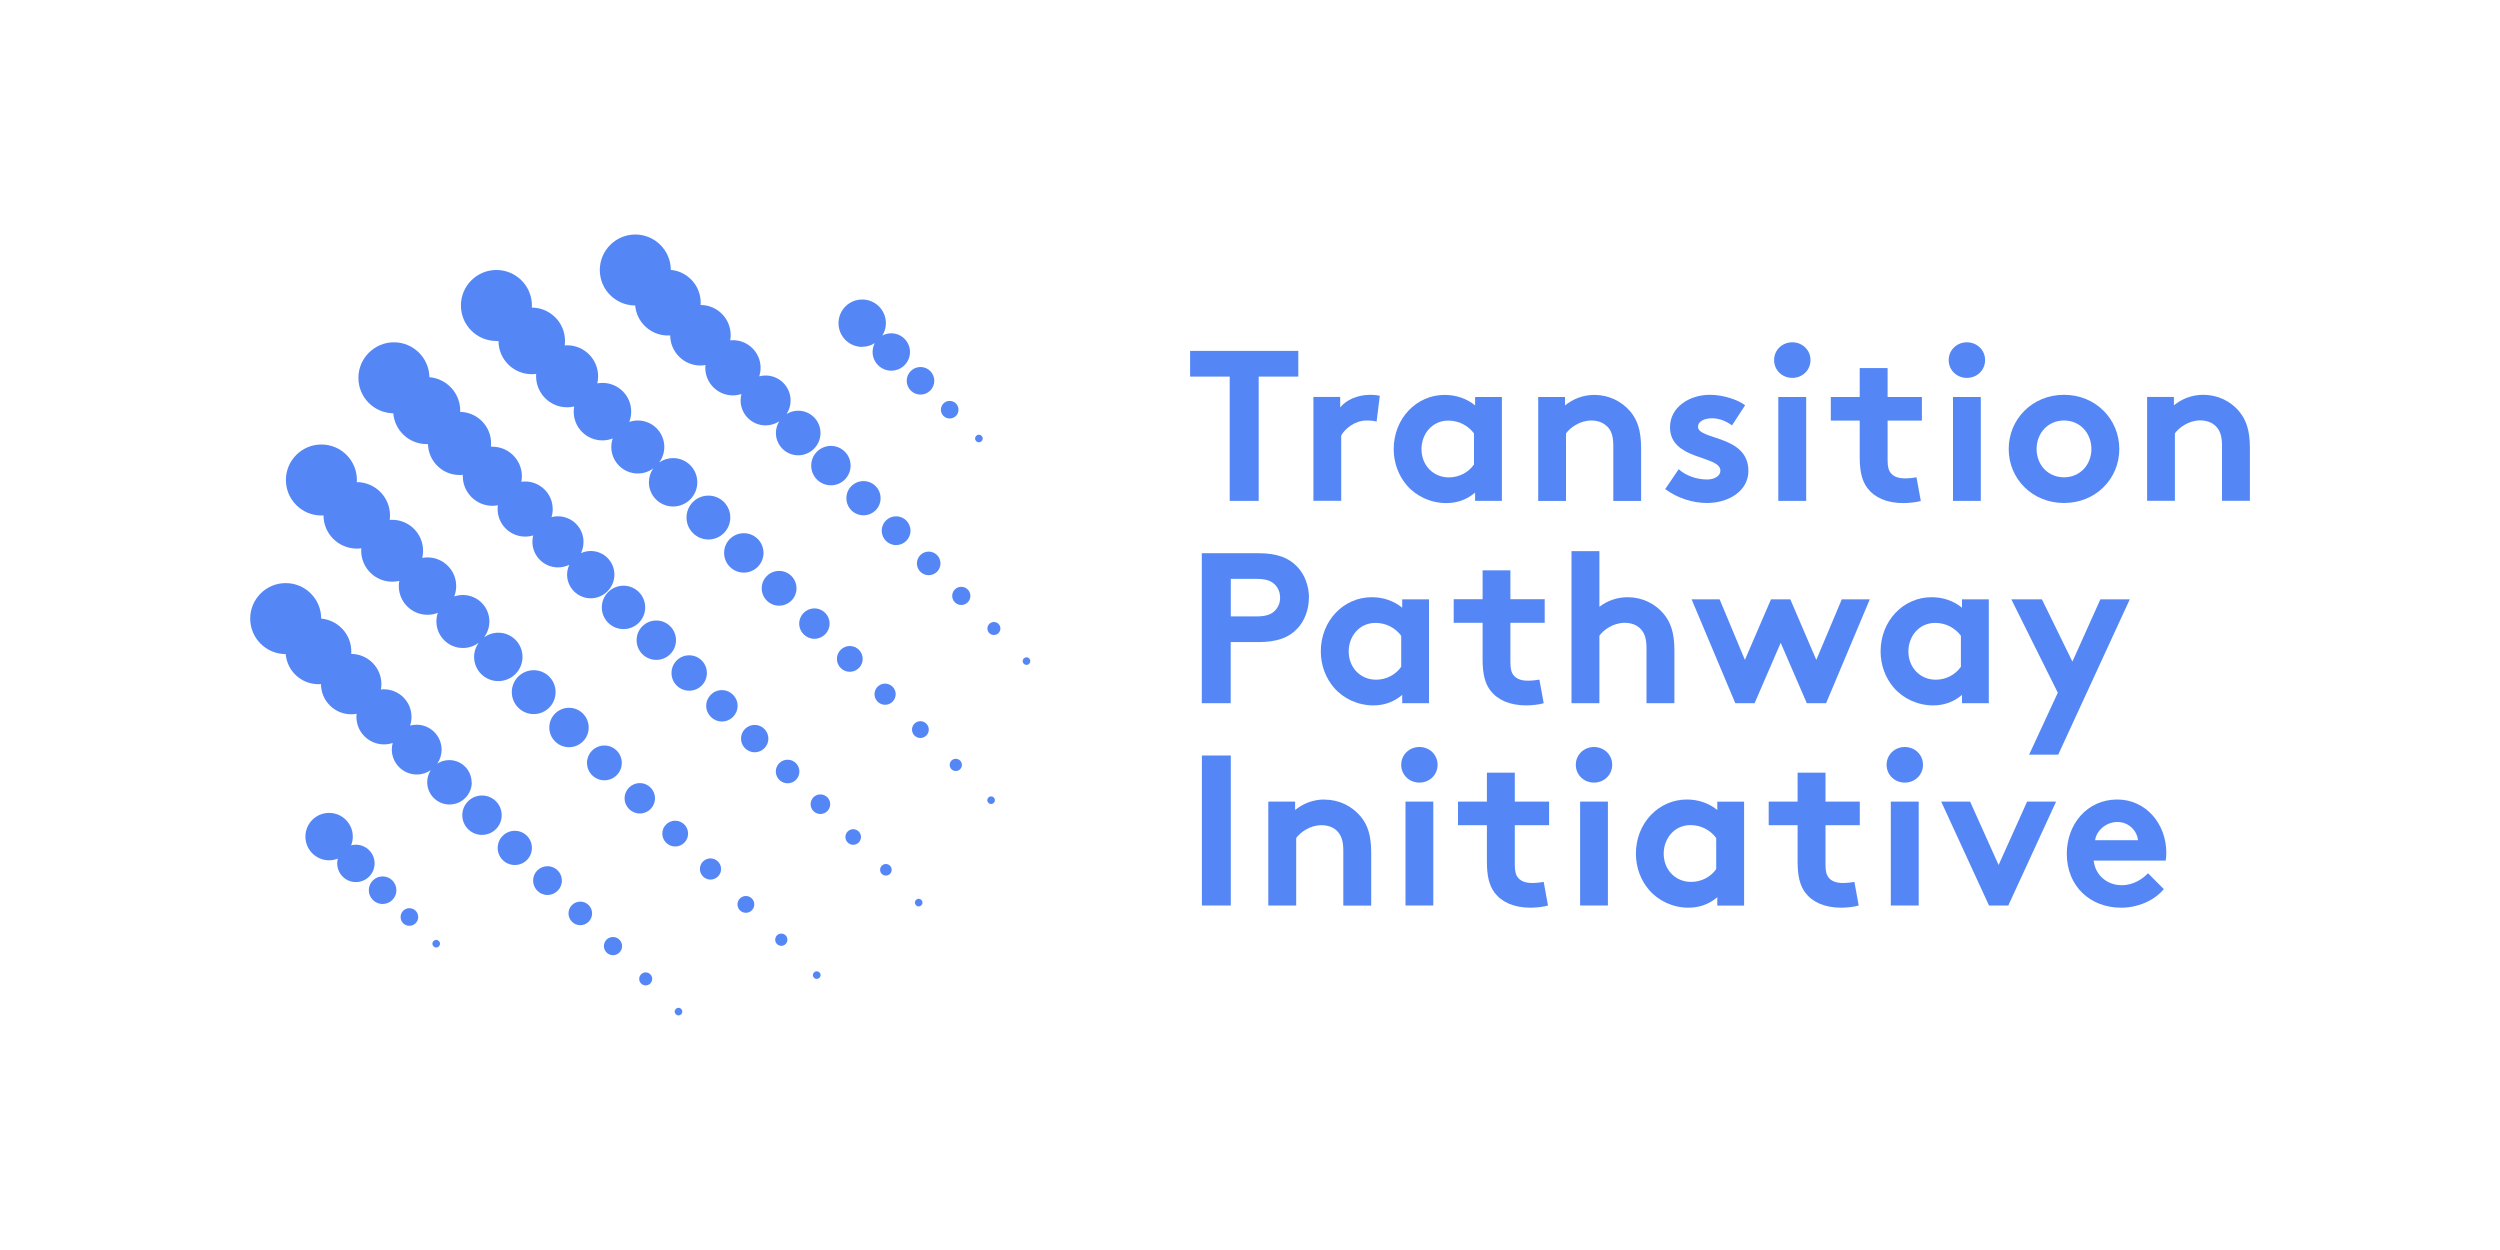 <?xml version="1.0" encoding="UTF-8"?>
<svg id="Calque_6" data-name="Calque 6" xmlns="http://www.w3.org/2000/svg" viewBox="0 0 250 125">
  <defs>
    <style>
      .cls-1 {
        fill: #5487f5;
      }
    </style>
  </defs>
  <path class="cls-1" d="M39.33,41.33c.14,1.73,1.58,3.08,3.34,3.08.04,0,.08,0,.13,0,.04,1.71,1.43,3.09,3.15,3.09.11,0,.22,0,.33-.02,0,.05,0,.09,0,.14,0,1.63,1.33,2.96,2.96,2.96.19,0,.37-.02.55-.05-.02.12-.03.25-.03.37,0,1.53,1.24,2.76,2.76,2.76.28,0,.55-.04.8-.12-.05.2-.08.42-.08.64,0,1.42,1.15,2.56,2.56,2.56.41,0,.79-.1,1.13-.26-.14.3-.22.63-.22.98,0,1.31,1.06,2.37,2.36,2.37s2.37-1.06,2.37-2.37-1.06-2.36-2.37-2.36c-.35,0-.68.08-.98.22.17-.34.26-.72.26-1.13,0-1.42-1.15-2.56-2.56-2.56-.22,0-.43.03-.64.08.08-.25.12-.52.12-.8,0-1.53-1.24-2.76-2.76-2.76-.13,0-.25.01-.37.03.03-.18.05-.36.05-.55,0-1.64-1.33-2.96-2.96-2.96-.05,0-.09,0-.14,0,.01-.11.02-.22.02-.33,0-1.72-1.38-3.12-3.09-3.15,0-.04,0-.08,0-.13,0-1.76-1.36-3.2-3.08-3.34-.03-1.93-1.61-3.49-3.55-3.49s-3.55,1.59-3.55,3.55,1.56,3.52,3.49,3.55"/>
  <path class="cls-1" d="M64.52,60.74c0-1.2-.97-2.17-2.17-2.17s-2.17.97-2.17,2.17.97,2.17,2.17,2.17,2.17-.97,2.17-2.17"/>
  <path class="cls-1" d="M67.6,64.02c0-1.09-.88-1.97-1.97-1.97s-1.97.88-1.97,1.97.88,1.97,1.97,1.97,1.97-.88,1.97-1.97"/>
  <path class="cls-1" d="M70.69,67.3c0-.98-.79-1.77-1.77-1.77s-1.77.79-1.77,1.77.79,1.77,1.77,1.77,1.77-.79,1.77-1.77"/>
  <path class="cls-1" d="M72.19,69.01c-.87,0-1.57.71-1.57,1.57s.7,1.57,1.57,1.57,1.57-.7,1.57-1.57-.71-1.57-1.57-1.57"/>
  <path class="cls-1" d="M75.47,72.49c-.76,0-1.37.62-1.37,1.37s.62,1.37,1.37,1.37,1.37-.62,1.37-1.37-.62-1.37-1.37-1.37"/>
  <path class="cls-1" d="M78.76,75.97c-.65,0-1.18.53-1.18,1.18s.53,1.18,1.18,1.18,1.18-.53,1.18-1.18-.53-1.18-1.18-1.18"/>
  <path class="cls-1" d="M82.04,79.44c-.54,0-.98.44-.98.98s.44.98.98.98.98-.44.98-.98-.44-.98-.98-.98"/>
  <path class="cls-1" d="M85.32,82.92c-.43,0-.78.35-.78.78s.35.78.78.78.78-.35.78-.78-.35-.78-.78-.78"/>
  <path class="cls-1" d="M88.59,86.4c-.32,0-.58.26-.58.58s.26.58.58.58.58-.26.58-.58-.26-.58-.58-.58"/>
  <path class="cls-1" d="M91.87,89.88c-.21,0-.38.17-.38.38s.17.38.38.38.38-.17.38-.38-.17-.38-.38-.38"/>
  <path class="cls-1" d="M49.64,34.11c.07,0,.14,0,.21-.01,0,1.83,1.49,3.32,3.33,3.32.15,0,.3-.01.44-.03,0,.08-.01.16-.01.24,0,1.71,1.39,3.1,3.1,3.1.24,0,.48-.03.71-.08-.03.17-.05.34-.05.52,0,1.59,1.29,2.87,2.87,2.87.36,0,.71-.07,1.03-.19-.09.27-.14.55-.14.85,0,1.46,1.19,2.65,2.65,2.65.58,0,1.12-.19,1.55-.51-.28.39-.44.87-.44,1.39,0,1.34,1.08,2.42,2.42,2.42s2.42-1.08,2.42-2.42-1.08-2.42-2.42-2.42c-.52,0-1,.16-1.39.44.32-.44.51-.97.51-1.55,0-1.46-1.18-2.65-2.65-2.65-.3,0-.58.05-.85.14.12-.32.19-.66.19-1.03,0-1.59-1.29-2.87-2.87-2.87-.18,0-.35.02-.52.05.05-.23.08-.46.08-.71,0-1.71-1.39-3.1-3.1-3.1-.08,0-.16,0-.24.01.02-.15.03-.29.03-.45,0-1.83-1.48-3.32-3.32-3.33,0-.07.01-.14.01-.21,0-1.96-1.59-3.55-3.55-3.55s-3.55,1.59-3.55,3.55,1.59,3.55,3.55,3.55"/>
  <path class="cls-1" d="M70.84,49.56c-1.21,0-2.19.98-2.19,2.19s.98,2.2,2.19,2.2,2.19-.98,2.19-2.2-.98-2.19-2.19-2.19"/>
  <path class="cls-1" d="M74.38,57.26c1.09,0,1.97-.88,1.97-1.97s-.88-1.97-1.97-1.97-1.97.88-1.97,1.97.88,1.97,1.97,1.97"/>
  <path class="cls-1" d="M77.91,60.57c.96,0,1.74-.78,1.74-1.74s-.78-1.74-1.74-1.74-1.74.78-1.74,1.74.78,1.74,1.74,1.74"/>
  <path class="cls-1" d="M82.96,62.36c0-.84-.68-1.52-1.52-1.52s-1.52.68-1.52,1.52.68,1.52,1.52,1.52,1.52-.68,1.52-1.52"/>
  <path class="cls-1" d="M84.98,64.6c-.71,0-1.29.58-1.29,1.29s.58,1.29,1.29,1.29,1.29-.58,1.29-1.29-.58-1.29-1.29-1.29"/>
  <path class="cls-1" d="M88.51,68.36c-.59,0-1.06.48-1.06,1.06s.48,1.06,1.06,1.06,1.06-.48,1.06-1.06-.48-1.06-1.06-1.06"/>
  <path class="cls-1" d="M92.04,72.12c-.46,0-.84.37-.84.84s.38.84.84.84.84-.38.84-.84-.37-.84-.84-.84"/>
  <path class="cls-1" d="M95.58,75.88c-.34,0-.61.27-.61.61s.27.61.61.61.61-.27.61-.61-.27-.61-.61-.61"/>
  <path class="cls-1" d="M99.11,79.64c-.21,0-.38.17-.38.38s.17.38.38.38.38-.17.38-.38-.17-.38-.38-.38"/>
  <path class="cls-1" d="M32.14,51.55c.07,0,.14,0,.21-.01,0,1.83,1.49,3.32,3.33,3.32.15,0,.3-.01.45-.03,0,.08-.01.16-.01.24,0,1.71,1.39,3.1,3.1,3.1.25,0,.48-.03.71-.08-.03.17-.05.34-.05.52,0,1.59,1.29,2.87,2.87,2.87.37,0,.71-.07,1.03-.19-.09.27-.14.56-.14.86,0,1.46,1.19,2.65,2.65,2.65.59,0,1.13-.19,1.57-.52-.28.4-.45.88-.45,1.41,0,1.34,1.08,2.42,2.42,2.42s2.42-1.08,2.42-2.42-1.08-2.42-2.42-2.42c-.53,0-1.01.17-1.41.45.32-.44.52-.98.52-1.57,0-1.46-1.19-2.65-2.65-2.65-.3,0-.59.05-.86.14.12-.32.19-.67.19-1.03,0-1.59-1.29-2.87-2.87-2.87-.18,0-.35.02-.52.05.05-.23.08-.47.08-.71,0-1.71-1.39-3.1-3.1-3.1-.08,0-.16,0-.24.01.02-.15.03-.3.03-.45,0-1.84-1.49-3.32-3.32-3.33,0-.07.01-.14.01-.21,0-1.96-1.59-3.55-3.55-3.55s-3.55,1.59-3.55,3.55,1.59,3.55,3.55,3.55"/>
  <path class="cls-1" d="M53.37,67.02c-1.21,0-2.19.98-2.19,2.19s.98,2.2,2.19,2.2,2.19-.98,2.19-2.2-.98-2.19-2.19-2.19"/>
  <path class="cls-1" d="M56.9,74.72c1.09,0,1.97-.88,1.97-1.97s-.88-1.97-1.97-1.97-1.97.88-1.97,1.97.88,1.97,1.97,1.97"/>
  <path class="cls-1" d="M62.18,76.29c0-.96-.78-1.74-1.74-1.74s-1.74.78-1.74,1.74.78,1.74,1.74,1.74,1.74-.78,1.74-1.74"/>
  <path class="cls-1" d="M63.98,78.31c-.84,0-1.52.68-1.52,1.52s.68,1.52,1.52,1.52,1.52-.68,1.52-1.52-.68-1.52-1.52-1.52"/>
  <path class="cls-1" d="M67.52,82.07c-.71,0-1.29.58-1.29,1.29s.58,1.29,1.29,1.29,1.29-.58,1.29-1.29-.58-1.29-1.29-1.29"/>
  <path class="cls-1" d="M71.05,85.84c-.59,0-1.06.48-1.06,1.06s.48,1.06,1.06,1.06,1.06-.48,1.06-1.06-.48-1.06-1.06-1.06"/>
  <path class="cls-1" d="M74.59,89.6c-.46,0-.84.37-.84.84s.37.84.84.84.84-.38.84-.84-.37-.84-.84-.84"/>
  <path class="cls-1" d="M78.13,93.36c-.34,0-.61.27-.61.61s.27.61.61.61.61-.27.61-.61-.27-.61-.61-.61"/>
  <path class="cls-1" d="M81.67,97.13c-.21,0-.38.17-.38.38s.17.38.38.38.39-.17.39-.38-.17-.38-.39-.38"/>
  <path class="cls-1" d="M47.16,78.24c0-1.23-1-2.23-2.23-2.23-.44,0-.86.13-1.2.35.27-.4.43-.88.43-1.39,0-1.38-1.12-2.5-2.5-2.5-.23,0-.45.03-.65.09.09-.27.14-.56.14-.87,0-1.53-1.24-2.76-2.76-2.76-.1,0-.2,0-.3.02.03-.17.05-.35.05-.53,0-1.67-1.35-3.02-3.02-3.03,0-.08.01-.16.01-.25,0-1.72-1.33-3.13-3.01-3.28,0-1.96-1.59-3.55-3.55-3.55s-3.55,1.59-3.55,3.55,1.59,3.55,3.55,3.55c.14,1.69,1.55,3.01,3.28,3.01.08,0,.17,0,.25-.01,0,1.67,1.35,3.02,3.03,3.02.18,0,.36-.02.53-.05-.01.1-.02.2-.02.3,0,1.53,1.24,2.76,2.76,2.76.3,0,.59-.05.87-.14-.06.21-.09.43-.09.65,0,1.38,1.12,2.5,2.5,2.5.52,0,1-.16,1.39-.43-.22.35-.35.76-.35,1.2,0,1.23,1,2.23,2.23,2.23s2.23-1,2.23-2.23"/>
  <path class="cls-1" d="M48.2,79.55c-1.09,0-1.97.88-1.97,1.97s.88,1.97,1.97,1.97,1.97-.88,1.97-1.97-.88-1.97-1.97-1.97"/>
  <path class="cls-1" d="M51.48,83.08c-.94,0-1.71.76-1.71,1.71s.76,1.71,1.71,1.71,1.71-.76,1.71-1.71-.76-1.71-1.71-1.71"/>
  <path class="cls-1" d="M54.75,86.62c-.8,0-1.44.65-1.44,1.44s.65,1.44,1.44,1.44,1.44-.65,1.44-1.44-.64-1.44-1.44-1.44"/>
  <path class="cls-1" d="M58.03,90.16c-.65,0-1.18.53-1.18,1.18s.53,1.18,1.18,1.18,1.18-.53,1.18-1.18-.53-1.18-1.18-1.18"/>
  <path class="cls-1" d="M61.3,93.7c-.51,0-.91.41-.91.91s.41.91.91.91.91-.41.91-.91-.41-.91-.91-.91"/>
  <path class="cls-1" d="M64.57,97.24c-.36,0-.65.29-.65.65s.29.65.65.65.65-.29.65-.65-.29-.65-.65-.65"/>
  <path class="cls-1" d="M67.85,100.78c-.21,0-.38.17-.38.38s.17.38.38.38.38-.17.38-.38-.17-.38-.38-.38"/>
  <path class="cls-1" d="M63.52,30.56c.15,1.68,1.56,2.99,3.27,2.99.08,0,.16,0,.23-.01.01,1.66,1.36,3.01,3.02,3.01.17,0,.35-.02.51-.05-.01.09-.02.19-.02.28,0,1.53,1.24,2.76,2.76,2.76.29,0,.58-.05.85-.13-.05.2-.08.41-.08.63,0,1.38,1.12,2.5,2.5,2.5.5,0,.96-.15,1.36-.4-.21.34-.33.74-.33,1.16,0,1.23,1,2.23,2.23,2.23s2.23-1,2.23-2.23-1-2.23-2.23-2.23c-.43,0-.82.12-1.16.33.25-.39.4-.85.4-1.35,0-1.38-1.12-2.5-2.5-2.5-.22,0-.43.03-.63.08.08-.27.13-.55.13-.85,0-1.52-1.24-2.76-2.76-2.76-.09,0-.19,0-.28.01.03-.17.05-.34.05-.51,0-1.66-1.34-3.02-3.01-3.02,0-.08.01-.16.01-.23,0-1.72-1.32-3.13-2.99-3.28,0-1.95-1.6-3.54-3.55-3.54s-3.55,1.59-3.55,3.55,1.58,3.54,3.54,3.55"/>
  <path class="cls-1" d="M85.06,46.56c0-1.09-.88-1.97-1.97-1.97s-1.97.88-1.97,1.97.88,1.97,1.97,1.97,1.97-.88,1.97-1.97"/>
  <path class="cls-1" d="M88.06,49.82c0-.94-.76-1.71-1.71-1.71s-1.71.76-1.71,1.71.76,1.71,1.71,1.71,1.71-.76,1.71-1.71"/>
  <path class="cls-1" d="M89.61,51.63c-.8,0-1.44.65-1.44,1.44s.65,1.44,1.44,1.44,1.44-.64,1.44-1.44-.65-1.44-1.44-1.44"/>
  <path class="cls-1" d="M92.87,55.16c-.65,0-1.18.53-1.18,1.18s.53,1.18,1.18,1.18,1.18-.53,1.18-1.18-.53-1.18-1.18-1.18"/>
  <path class="cls-1" d="M96.13,58.68c-.51,0-.91.41-.91.91s.41.91.91.91.91-.41.91-.91-.41-.91-.91-.91"/>
  <path class="cls-1" d="M99.39,62.2c-.36,0-.65.29-.65.65s.29.65.65.65.65-.29.65-.65-.29-.65-.65-.65"/>
  <path class="cls-1" d="M102.65,65.73c-.21,0-.38.17-.38.38s.17.38.38.38.38-.17.38-.38-.17-.38-.38-.38"/>
  <path class="cls-1" d="M86.22,34.68c.47,0,.9-.14,1.26-.37-.14.26-.22.57-.22.89,0,1.03.84,1.87,1.87,1.87s1.87-.84,1.87-1.87-.84-1.87-1.87-1.87c-.33,0-.64.08-.9.23.23-.36.36-.79.36-1.24,0-1.31-1.06-2.37-2.37-2.37s-2.37,1.06-2.37,2.37,1.06,2.37,2.37,2.37"/>
  <path class="cls-1" d="M93.43,38.08c0-.76-.62-1.38-1.38-1.38s-1.38.62-1.38,1.38.62,1.38,1.38,1.38,1.38-.62,1.38-1.38"/>
  <path class="cls-1" d="M95.85,40.97c0-.49-.39-.88-.88-.88s-.88.39-.88.88.39.88.88.88.88-.39.88-.88"/>
  <path class="cls-1" d="M97.89,43.47c-.21,0-.38.17-.38.38s.17.38.38.38.38-.17.38-.38-.17-.38-.38-.38"/>
  <path class="cls-1" d="M37.46,86.34c0-1.03-.84-1.87-1.87-1.87-.16,0-.32.02-.48.06.11-.27.17-.56.17-.87,0-1.31-1.06-2.37-2.37-2.37s-2.37,1.06-2.37,2.37,1.06,2.37,2.37,2.37c.31,0,.6-.06.87-.17-.04.15-.06.31-.06.48,0,1.03.84,1.87,1.87,1.87s1.87-.84,1.87-1.87"/>
  <path class="cls-1" d="M38.26,87.64c-.76,0-1.38.62-1.38,1.38s.62,1.38,1.38,1.38,1.38-.62,1.38-1.38-.62-1.38-1.38-1.38"/>
  <path class="cls-1" d="M40.94,90.82c-.49,0-.88.39-.88.88s.39.88.88.88.88-.39.88-.88-.39-.88-.88-.88"/>
  <path class="cls-1" d="M43.62,93.99c-.21,0-.38.17-.38.38s.17.38.38.38.38-.17.38-.38-.17-.38-.38-.38"/>
  <polygon class="cls-1" points="122.97 50.09 125.87 50.09 125.87 37.66 129.83 37.66 129.83 35.09 119.01 35.09 119.01 37.66 122.97 37.66 122.97 50.09"/>
  <path class="cls-1" d="M134.12,43.55c.34-.62,1.31-1.5,2.53-1.5.41,0,.81.04,1.01.11l.32-2.59c-.3-.04-.54-.09-.94-.09-1.27,0-2.4.49-3.02,1.26v-1.05h-2.68v10.39h2.78v-6.54Z"/>
  <path class="cls-1" d="M147.4,46.45c-.54.77-1.46,1.29-2.51,1.29-1.56,0-2.74-1.2-2.74-2.83,0-1.5,1.05-2.85,2.68-2.85,1.07,0,1.99.51,2.57,1.28v3.11ZM147.51,50.09h2.68v-10.39h-2.68v.84c-.81-.66-1.86-1.05-3.04-1.05-2.83,0-5.1,2.36-5.1,5.42,0,1.41.51,2.7,1.33,3.64.92,1.07,2.38,1.76,3.92,1.76,1.05,0,2.04-.32,2.89-1.05v.84Z"/>
  <path class="cls-1" d="M160.71,42.63c.39.39.62.92.62,1.95v5.51h2.78v-5.29c0-1.78-.39-2.83-1.07-3.64-.86-1.03-2.16-1.67-3.6-1.67-1.16,0-2.14.41-2.94,1.05v-.84h-2.68v10.39h2.78v-6.75c.39-.54,1.35-1.29,2.53-1.29.64,0,1.2.21,1.56.58"/>
  <path class="cls-1" d="M170.72,47.95c-1.05,0-2.14-.38-2.85-1.03l-1.35,1.99c1.22.9,2.74,1.39,4.18,1.39,2.19,0,4.14-1.22,4.14-3.21,0-3.6-5.04-3.06-5.04-4.42,0-.54.64-.84,1.41-.84s1.46.32,1.99.71l1.31-2.01c-.69-.54-2.17-1.05-3.52-1.05-2.06,0-3.99,1.24-3.99,3.24,0,3.34,5.04,2.79,5.04,4.35,0,.52-.58.88-1.33.88"/>
  <rect class="cls-1" x="177.83" y="39.7" width="2.79" height="10.39"/>
  <path class="cls-1" d="M179.23,37.79c1.01,0,1.82-.77,1.82-1.78s-.81-1.78-1.82-1.78-1.82.77-1.82,1.78.81,1.78,1.82,1.78"/>
  <path class="cls-1" d="M192.08,50.09l-.43-2.36c-.19.04-.73.11-1.14.11-.68,0-1.14-.19-1.41-.51-.24-.28-.34-.66-.34-1.31v-3.96h3.43v-2.36h-3.43v-2.89h-2.79v2.89h-2.89v2.36h2.89v3.64c0,1.48.24,2.4.77,3.11.71.94,1.93,1.5,3.6,1.5.53,0,1.37-.09,1.74-.21"/>
  <rect class="cls-1" x="195.3" y="39.7" width="2.78" height="10.39"/>
  <path class="cls-1" d="M196.69,37.79c1.01,0,1.82-.77,1.82-1.78s-.81-1.78-1.82-1.78-1.82.77-1.82,1.78.81,1.78,1.82,1.78"/>
  <path class="cls-1" d="M206.4,42.05c1.63,0,2.74,1.29,2.74,2.85s-1.12,2.83-2.74,2.83-2.74-1.26-2.74-2.83,1.12-2.85,2.74-2.85M206.4,50.3c3.15,0,5.53-2.4,5.53-5.4s-2.38-5.42-5.53-5.42-5.53,2.42-5.53,5.42,2.38,5.4,5.53,5.4"/>
  <path class="cls-1" d="M223.93,41.15c-.86-1.03-2.16-1.67-3.6-1.67-1.16,0-2.14.41-2.94,1.05v-.84h-2.68v10.39h2.78v-6.75c.39-.54,1.35-1.29,2.53-1.29.64,0,1.2.21,1.56.58.39.39.62.92.62,1.95v5.51h2.79v-5.29c0-1.78-.39-2.83-1.07-3.64"/>
  <path class="cls-1" d="M127.52,61.04c-.34.36-.84.6-1.82.6h-2.62v-3.75h2.62c.99,0,1.48.24,1.82.6.32.34.49.79.49,1.29s-.17.92-.49,1.26M130.9,59.78c0-1.18-.43-2.34-1.18-3.11-.84-.88-1.97-1.35-3.9-1.35h-5.64v15h2.89v-6.11h2.74c1.93,0,3.09-.47,3.9-1.33.75-.77,1.18-1.93,1.18-3.11"/>
  <path class="cls-1" d="M140.12,66.68c-.54.77-1.46,1.29-2.51,1.29-1.56,0-2.74-1.2-2.74-2.83,0-1.5,1.05-2.85,2.68-2.85,1.07,0,1.99.51,2.57,1.28v3.11ZM140.22,70.32h2.68v-10.39h-2.68v.84c-.81-.66-1.86-1.05-3.04-1.05-2.83,0-5.1,2.36-5.1,5.42,0,1.41.51,2.7,1.33,3.64.92,1.07,2.38,1.76,3.92,1.76,1.05,0,2.04-.32,2.89-1.05v.84Z"/>
  <path class="cls-1" d="M148.26,65.93c0,1.48.24,2.4.77,3.11.71.94,1.93,1.5,3.6,1.5.53,0,1.37-.09,1.74-.22l-.43-2.36c-.19.04-.73.11-1.14.11-.69,0-1.14-.19-1.42-.52-.24-.28-.34-.66-.34-1.31v-3.96h3.43v-2.36h-3.43v-2.89h-2.78v2.89h-2.89v2.36h2.89v3.64Z"/>
  <path class="cls-1" d="M164.65,64.81v5.51h2.79v-5.29c0-1.78-.39-2.83-1.07-3.64-.86-1.03-2.16-1.67-3.6-1.67-1.07,0-2.06.36-2.83.96v-5.57h-2.79v15.21h2.79v-6.75c.38-.54,1.35-1.29,2.53-1.29.64,0,1.2.21,1.56.58.39.39.62.92.62,1.95"/>
  <polygon class="cls-1" points="181.63 65.99 179.03 59.93 177.1 59.93 174.49 65.99 171.96 59.93 169.16 59.93 173.53 70.32 175.46 70.32 178.07 64.28 180.68 70.32 182.61 70.32 186.98 59.93 184.18 59.93 181.63 65.99"/>
  <path class="cls-1" d="M196.09,66.68c-.54.77-1.46,1.29-2.51,1.29-1.56,0-2.74-1.2-2.74-2.83,0-1.5,1.05-2.85,2.68-2.85,1.07,0,1.99.51,2.57,1.28v3.11ZM196.2,70.32h2.68v-10.39h-2.68v.84c-.81-.66-1.86-1.05-3.04-1.05-2.83,0-5.1,2.36-5.1,5.42,0,1.41.51,2.7,1.33,3.64.92,1.07,2.38,1.76,3.92,1.76,1.05,0,2.04-.32,2.89-1.05v.84Z"/>
  <polygon class="cls-1" points="210.04 59.93 207.24 66.16 204.19 59.93 201.13 59.93 205.78 69.27 202.91 75.47 205.82 75.47 212.98 59.93 210.04 59.93"/>
  <rect class="cls-1" x="120.19" y="75.55" width="2.89" height="15"/>
  <path class="cls-1" d="M132.45,79.95c-1.16,0-2.14.41-2.94,1.05v-.84h-2.68v10.39h2.79v-6.75c.39-.54,1.35-1.28,2.53-1.28.64,0,1.2.21,1.56.58.38.39.62.92.62,1.95v5.51h2.79v-5.29c0-1.78-.38-2.83-1.07-3.64-.86-1.03-2.16-1.67-3.6-1.67"/>
  <rect class="cls-1" x="140.55" y="80.16" width="2.78" height="10.39"/>
  <path class="cls-1" d="M141.94,74.7c-1.01,0-1.82.77-1.82,1.78s.81,1.78,1.82,1.78,1.82-.77,1.82-1.78-.81-1.78-1.82-1.78"/>
  <path class="cls-1" d="M151.48,77.27h-2.79v2.89h-2.89v2.36h2.89v3.64c0,1.48.24,2.4.77,3.11.71.94,1.93,1.5,3.6,1.5.53,0,1.37-.09,1.74-.22l-.43-2.36c-.19.04-.73.11-1.14.11-.68,0-1.14-.19-1.41-.51-.24-.28-.34-.66-.34-1.31v-3.96h3.43v-2.36h-3.43v-2.89Z"/>
  <rect class="cls-1" x="158.01" y="80.16" width="2.78" height="10.39"/>
  <path class="cls-1" d="M159.4,74.7c-1.01,0-1.82.77-1.82,1.78s.81,1.78,1.82,1.78,1.82-.77,1.82-1.78-.81-1.78-1.82-1.78"/>
  <path class="cls-1" d="M171.62,86.91c-.54.77-1.46,1.28-2.51,1.28-1.56,0-2.74-1.2-2.74-2.83,0-1.5,1.05-2.85,2.68-2.85,1.07,0,1.99.51,2.57,1.29v3.11ZM171.73,81c-.81-.66-1.86-1.05-3.04-1.05-2.83,0-5.1,2.36-5.1,5.42,0,1.41.51,2.7,1.33,3.64.92,1.07,2.38,1.76,3.92,1.76,1.05,0,2.04-.32,2.89-1.05v.84h2.68v-10.39h-2.68v.84Z"/>
  <path class="cls-1" d="M182.55,77.27h-2.79v2.89h-2.89v2.36h2.89v3.64c0,1.48.24,2.4.77,3.11.71.94,1.93,1.5,3.6,1.5.53,0,1.37-.09,1.74-.22l-.43-2.36c-.19.04-.73.11-1.14.11-.68,0-1.14-.19-1.41-.51-.24-.28-.34-.66-.34-1.31v-3.96h3.43v-2.36h-3.43v-2.89Z"/>
  <rect class="cls-1" x="189.08" y="80.16" width="2.79" height="10.39"/>
  <path class="cls-1" d="M190.48,74.7c-1.01,0-1.82.77-1.82,1.78s.81,1.78,1.82,1.78,1.82-.77,1.82-1.78-.81-1.78-1.82-1.78"/>
  <polygon class="cls-1" points="199.86 86.5 197.01 80.16 194.12 80.16 198.9 90.55 200.83 90.55 205.61 80.16 202.71 80.16 199.86 86.5"/>
  <path class="cls-1" d="M209.51,84.02c.13-.94,1.07-1.82,2.23-1.82s1.97.9,2.06,1.82h-4.29ZM211.74,79.95c-3.09,0-5.06,2.53-5.06,5.42,0,3.26,2.34,5.4,5.44,5.4,1.61,0,3.26-.66,4.26-1.86l-1.58-1.59c-.49.54-1.44,1.2-2.62,1.2-1.48,0-2.66-1.01-2.81-2.46h7.2c.04-.24.06-.51.06-.79,0-2.89-2.04-5.32-4.91-5.32"/>
</svg>